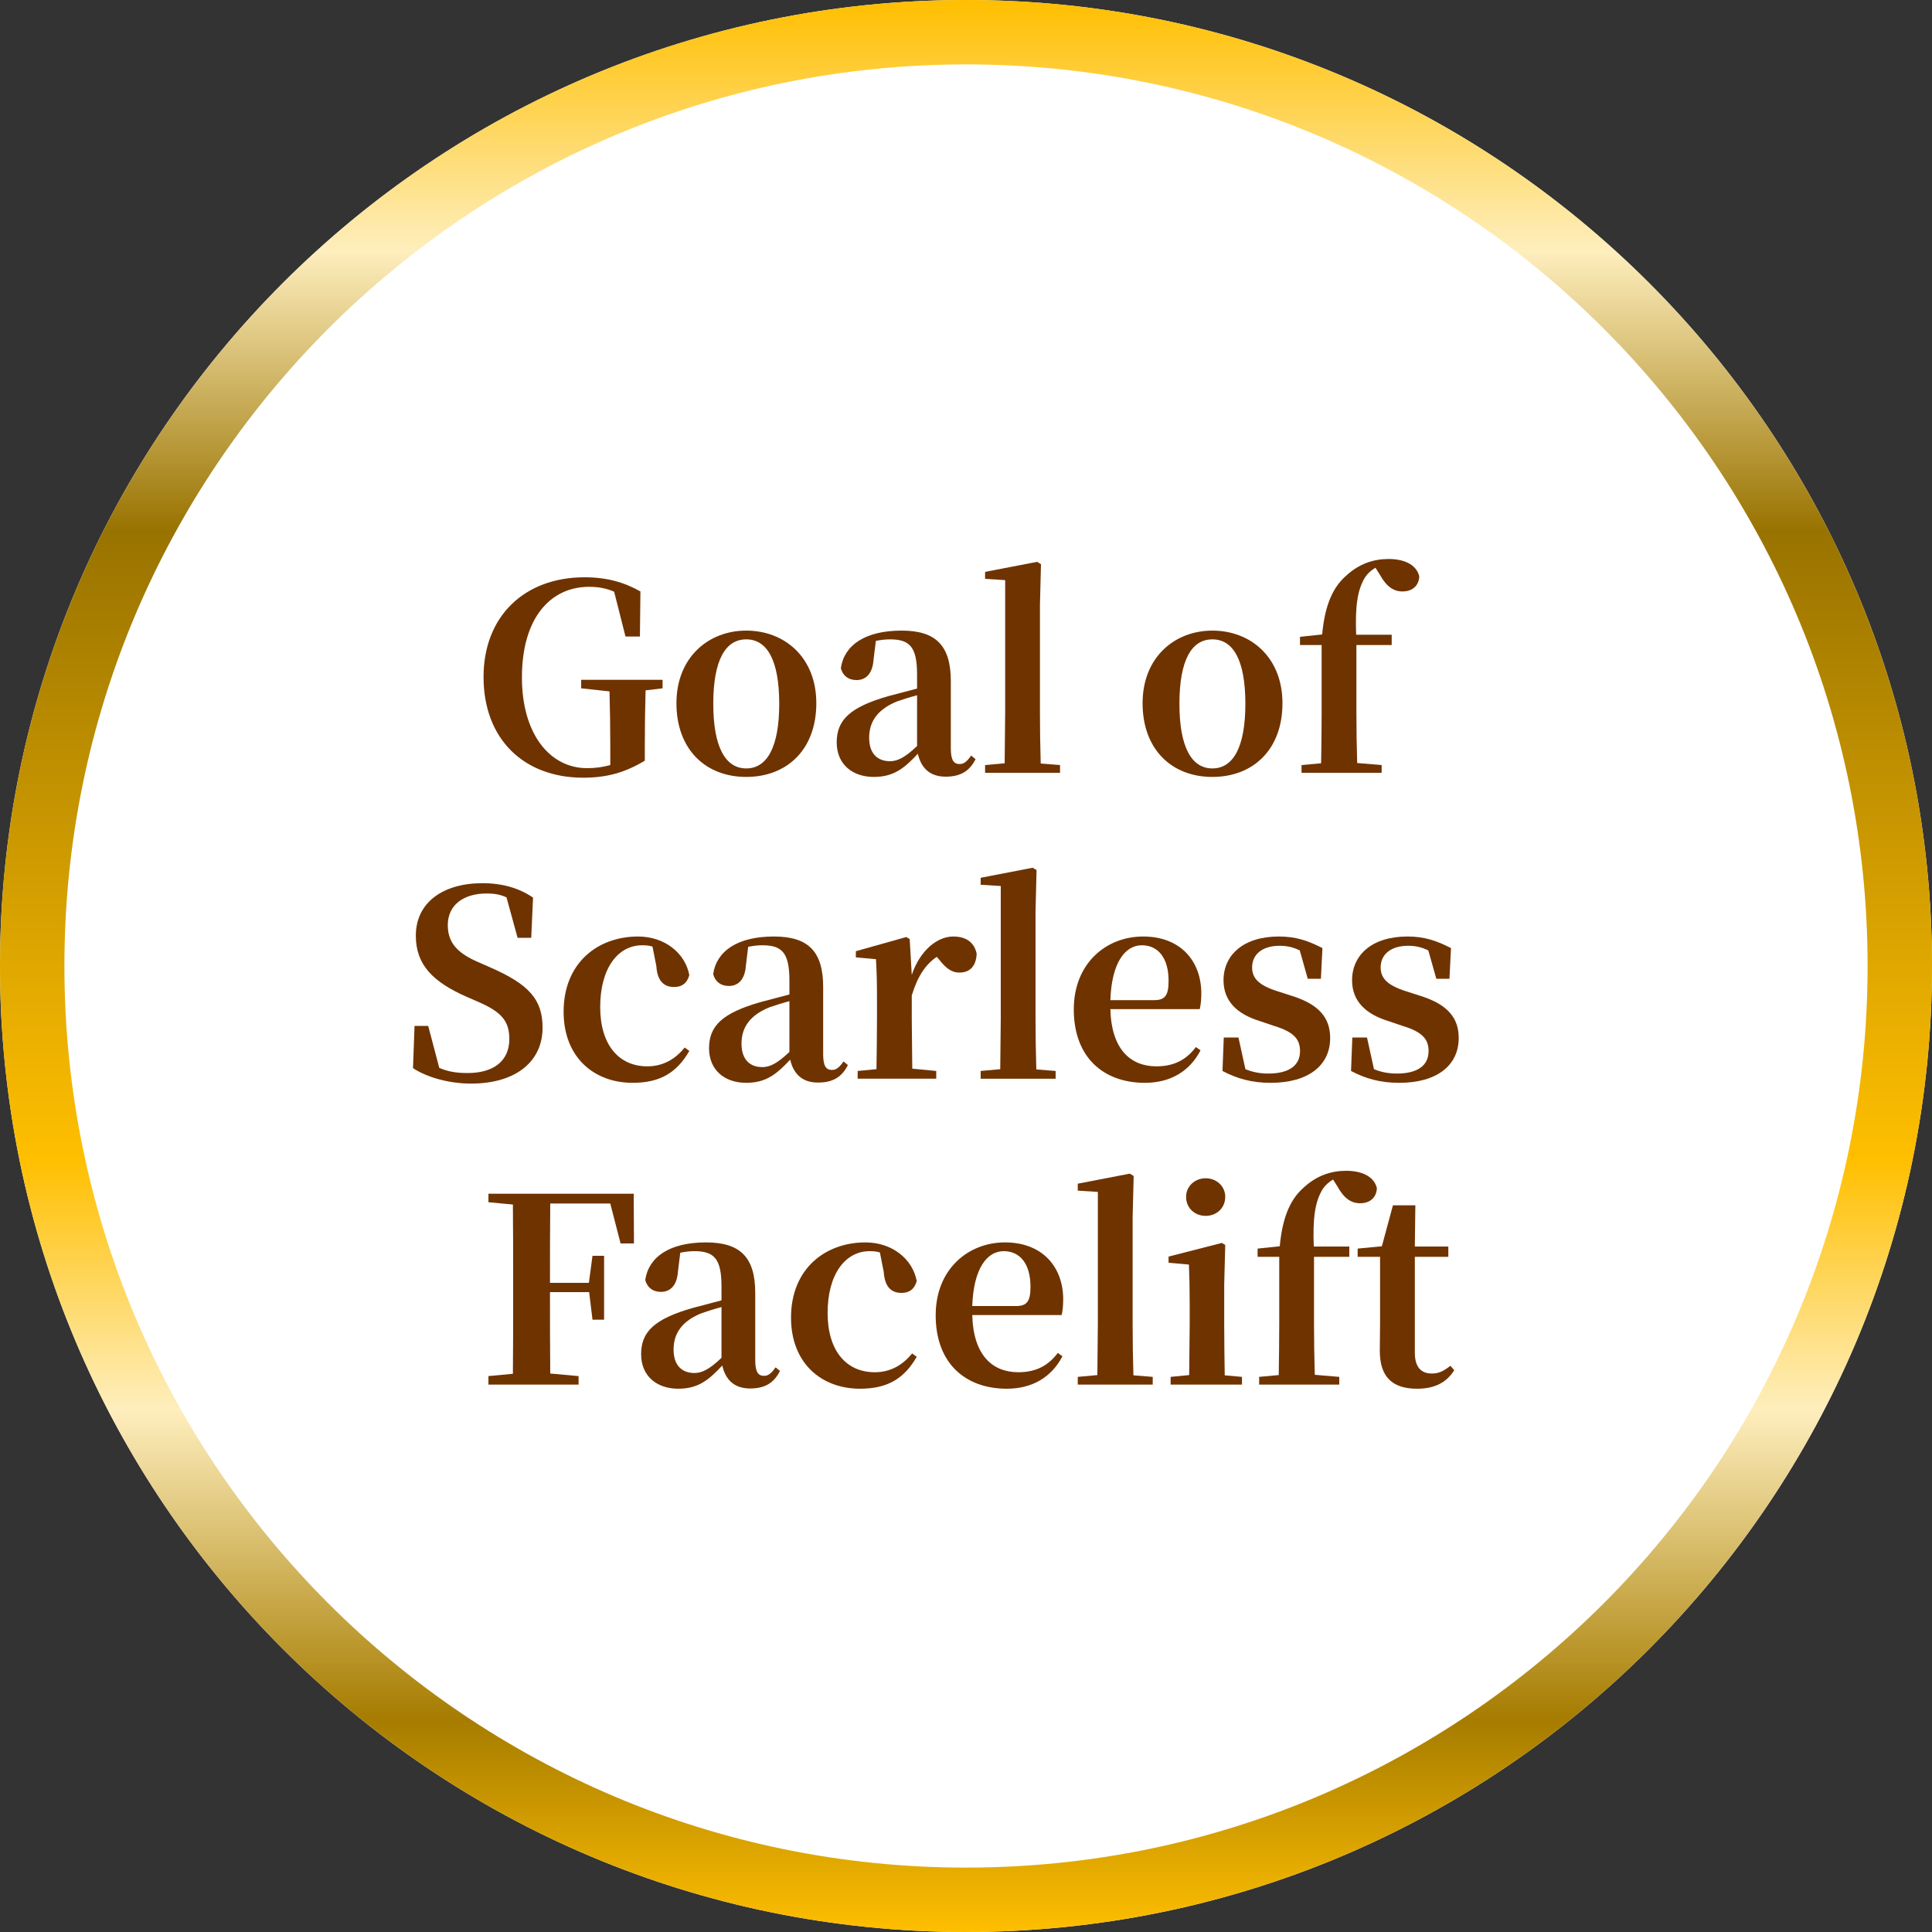 <?xml version="1.0" encoding="UTF-8"?> <svg xmlns="http://www.w3.org/2000/svg" width="120" height="120" viewBox="0 0 120 120" fill="none"><rect x="0" y="0" width="120" height="120" fill="#333333" stroke="none"/><path d="M120 60C120 93.137 93.137 120 60 120C26.863 120 0 93.137 0 60C0 26.863 26.863 0 60 0C93.137 0 120 26.863 120 60Z" fill="white"></path><path d="M116 60C116 29.072 90.928 4 60 4C29.072 4 4 29.072 4 60C4 90.928 29.072 116 60 116V120C26.863 120 0 93.137 0 60C0 26.863 26.863 0 60 0C93.137 0 120 26.863 120 60C120 93.137 93.137 120 60 120V116C90.928 116 116 90.928 116 60Z" fill="url(#paint0_linear_1123_118)"></path><path d="M88.022 86.256C86.486 86.256 85.702 85.536 85.702 83.888C85.702 83.296 85.718 82.88 85.718 82.24V78.064H84.326V77.552L85.83 77.408L86.518 74.864H87.91L87.878 77.424H89.958V78.064H87.878V84.016C87.878 84.928 88.278 85.312 88.934 85.312C89.366 85.312 89.654 85.168 90.086 84.832L90.326 85.104C89.862 85.856 89.126 86.256 88.022 86.256Z" fill="#6F3300"></path><path d="M79.408 86H78.208V85.52L79.424 85.408C79.44 84.352 79.456 83.296 79.456 82.24V78.064H78.112V77.552L79.488 77.408C79.664 75.504 80.192 74.448 80.976 73.76C81.792 73.008 82.688 72.72 83.616 72.72C84.512 72.72 85.328 73.024 85.52 73.792C85.504 74.336 85.136 74.736 84.48 74.736C83.936 74.736 83.488 74.448 83.072 73.696L82.8 73.264C82.544 73.408 82.32 73.616 82.176 73.824C81.664 74.624 81.536 75.696 81.6 77.424H83.808V78.064H81.616V82.24C81.616 83.28 81.632 84.336 81.664 85.392L83.184 85.52V86H79.408Z" fill="#6F3300"></path><path d="M74.886 75.52C74.214 75.52 73.67 75.04 73.67 74.336C73.67 73.68 74.214 73.184 74.886 73.184C75.558 73.184 76.102 73.68 76.102 74.336C76.102 75.04 75.558 75.52 74.886 75.52ZM73.846 86H72.71V85.52L73.862 85.408L73.894 82.24V81.072C73.894 80 73.878 79.312 73.846 78.544L72.582 78.432V78.048L75.894 77.2L76.102 77.328L76.038 79.792V82.24C76.038 83.12 76.054 84.496 76.07 85.424L77.142 85.52V86H73.846Z" fill="#6F3300"></path><path d="M68.142 86.001H66.942V85.52L68.158 85.409L68.19 82.24V74.032L66.942 73.953V73.52L70.174 72.897L70.414 73.04L70.35 75.585V82.24C70.35 83.249 70.366 84.4 70.398 85.424L71.598 85.52V86.001H68.142Z" fill="#6F3300"></path><path d="M62.533 86.256C59.941 86.256 58.117 84.656 58.117 81.696C58.117 78.816 60.149 77.168 62.421 77.168C64.773 77.168 66.037 78.72 66.037 80.704C66.037 81.104 66.005 81.392 65.941 81.68H60.389C60.453 84.192 61.653 85.232 63.253 85.232C64.389 85.232 65.141 84.784 65.701 84.032L65.989 84.24C65.317 85.536 64.117 86.256 62.533 86.256ZM60.389 81.12H63.125C63.813 81.12 64.005 80.784 64.005 79.92C64.005 78.512 63.365 77.712 62.341 77.712C61.317 77.712 60.469 78.768 60.389 81.12Z" fill="#6F3300"></path><path d="M53.42 86.256C51.02 86.256 49.132 84.672 49.132 81.84C49.132 78.8 51.26 77.168 53.756 77.168C55.404 77.168 56.684 78.192 56.94 79.568C56.796 80.08 56.476 80.304 55.996 80.304C55.404 80.304 54.956 79.984 54.892 79.008L54.652 77.792C54.444 77.728 54.236 77.712 54.012 77.712C52.508 77.712 51.404 79.136 51.404 81.552C51.404 83.888 52.556 85.232 54.332 85.232C55.276 85.232 56.044 84.816 56.652 84.064L56.94 84.272C56.172 85.616 55.132 86.256 53.42 86.256Z" fill="#6F3300"></path><path d="M46.589 86.24C45.613 86.24 45.069 85.712 44.861 84.816C43.997 85.744 43.341 86.256 42.125 86.256C40.781 86.256 39.821 85.456 39.821 84.112C39.821 82.736 40.621 81.92 43.053 81.232L44.813 80.768V79.904C44.813 78.192 44.365 77.712 43.133 77.712C42.845 77.712 42.573 77.744 42.253 77.808L42.109 78.976C42.045 79.888 41.597 80.24 41.053 80.24C40.557 80.24 40.205 79.984 40.077 79.504C40.285 78.064 41.597 77.168 43.853 77.168C45.981 77.168 46.909 78.096 46.909 80.304V84.48C46.909 85.232 47.101 85.456 47.453 85.456C47.693 85.456 47.885 85.344 48.173 84.928L48.445 85.152C48.061 85.92 47.485 86.24 46.589 86.24ZM44.813 84.336V81.184C44.333 81.312 43.885 81.456 43.565 81.568C42.429 82.032 41.837 82.752 41.837 83.824C41.837 84.8 42.349 85.28 43.133 85.28C43.565 85.28 44.029 85.088 44.813 84.336Z" fill="#6F3300"></path><path d="M38.545 77.232L37.905 74.752H34.177C34.161 76.336 34.161 77.968 34.161 79.68H36.577L36.801 78H37.521V81.968H36.801L36.593 80.256H34.161C34.161 82.048 34.161 83.696 34.177 85.312L35.937 85.472V86H30.337V85.472L31.857 85.328C31.873 83.744 31.873 82.112 31.873 80.464V79.696C31.873 78.064 31.873 76.448 31.857 74.816L30.337 74.672V74.144H39.361L39.377 77.232H38.545Z" fill="#6F3300"></path><path d="M86.907 67.256C85.74 67.256 84.828 67 83.915 66.52L83.996 64.44H84.907L85.34 66.408C85.772 66.584 86.204 66.68 86.763 66.68C88.043 66.68 88.731 66.184 88.731 65.288C88.731 64.584 88.395 64.104 87.115 63.72L86.219 63.416C84.828 62.984 83.98 62.184 83.98 60.888C83.98 59.32 85.212 58.168 87.419 58.168C88.46 58.168 89.228 58.424 90.124 58.888L90.028 60.792H89.212L88.716 59.032C88.316 58.84 87.948 58.744 87.468 58.744C86.395 58.744 85.755 59.272 85.755 60.088C85.755 60.728 86.124 61.192 87.356 61.576L88.251 61.864C89.915 62.392 90.603 63.224 90.603 64.472C90.603 66.168 89.26 67.256 86.907 67.256Z" fill="#6F3300"></path><path d="M78.923 67.256C77.755 67.256 76.843 67 75.931 66.52L76.011 64.44H76.923L77.355 66.408C77.787 66.584 78.219 66.68 78.779 66.68C80.059 66.68 80.747 66.184 80.747 65.288C80.747 64.584 80.411 64.104 79.131 63.72L78.235 63.416C76.843 62.984 75.995 62.184 75.995 60.888C75.995 59.32 77.227 58.168 79.435 58.168C80.475 58.168 81.243 58.424 82.139 58.888L82.043 60.792H81.227L80.731 59.032C80.331 58.84 79.963 58.744 79.483 58.744C78.411 58.744 77.771 59.272 77.771 60.088C77.771 60.728 78.139 61.192 79.371 61.576L80.267 61.864C81.931 62.392 82.619 63.224 82.619 64.472C82.619 66.168 81.275 67.256 78.923 67.256Z" fill="#6F3300"></path><path d="M71.111 67.256C68.519 67.256 66.695 65.656 66.695 62.696C66.695 59.816 68.727 58.168 70.999 58.168C73.351 58.168 74.615 59.72 74.615 61.704C74.615 62.104 74.583 62.392 74.519 62.68H68.967C69.031 65.192 70.231 66.232 71.831 66.232C72.967 66.232 73.719 65.784 74.279 65.032L74.567 65.24C73.895 66.536 72.695 67.256 71.111 67.256ZM68.967 62.12H71.703C72.391 62.12 72.583 61.784 72.583 60.92C72.583 59.512 71.943 58.712 70.919 58.712C69.895 58.712 69.047 59.768 68.967 62.12Z" fill="#6F3300"></path><path d="M62.111 67.001H60.911V66.52L62.127 66.409L62.159 63.24V55.032L60.911 54.953V54.52L64.143 53.897L64.383 54.041L64.319 56.584V63.24C64.319 64.249 64.335 65.4 64.367 66.424L65.567 66.52V67.001H62.111Z" fill="#6F3300"></path><path d="M54.407 67H53.271V66.52L54.439 66.408C54.455 65.48 54.471 64.12 54.471 63.24V62.04C54.471 60.968 54.455 60.36 54.407 59.576L53.159 59.464V59.08L56.295 58.2L56.503 58.328L56.631 60.552C57.143 59.032 58.215 58.168 59.207 58.168C59.911 58.168 60.503 58.456 60.663 59.24C60.631 59.928 60.311 60.408 59.591 60.408C59.063 60.408 58.711 60.088 58.311 59.576L58.183 59.432C57.479 59.912 56.999 60.632 56.631 61.832V63.24L56.663 66.376L58.151 66.52V67H54.407Z" fill="#6F3300"></path><path d="M50.808 67.24C49.832 67.24 49.288 66.712 49.08 65.816C48.216 66.744 47.56 67.256 46.344 67.256C45 67.256 44.04 66.456 44.04 65.112C44.04 63.736 44.84 62.92 47.272 62.232L49.032 61.768V60.904C49.032 59.192 48.584 58.712 47.352 58.712C47.064 58.712 46.791 58.744 46.471 58.808L46.328 59.976C46.264 60.888 45.816 61.24 45.272 61.24C44.776 61.24 44.424 60.984 44.296 60.504C44.504 59.064 45.816 58.168 48.072 58.168C50.2 58.168 51.128 59.096 51.128 61.304V65.48C51.128 66.232 51.32 66.456 51.672 66.456C51.912 66.456 52.104 66.344 52.392 65.928L52.664 66.152C52.28 66.92 51.704 67.24 50.808 67.24ZM49.032 65.336V62.184C48.552 62.312 48.104 62.456 47.784 62.568C46.648 63.032 46.056 63.752 46.056 64.824C46.056 65.8 46.568 66.28 47.352 66.28C47.784 66.28 48.248 66.088 49.032 65.336Z" fill="#6F3300"></path><path d="M39.295 67.256C36.895 67.256 35.007 65.672 35.007 62.84C35.007 59.8 37.135 58.168 39.631 58.168C41.279 58.168 42.559 59.192 42.815 60.568C42.671 61.08 42.351 61.304 41.871 61.304C41.279 61.304 40.831 60.984 40.767 60.008L40.527 58.792C40.319 58.728 40.111 58.712 39.887 58.712C38.383 58.712 37.279 60.136 37.279 62.552C37.279 64.888 38.431 66.232 40.207 66.232C41.151 66.232 41.919 65.816 42.527 65.064L42.815 65.272C42.047 66.616 41.007 67.256 39.295 67.256Z" fill="#6F3300"></path><path d="M29.252 67.304C27.94 67.304 26.548 66.936 25.652 66.344L25.748 63.72H26.596L27.284 66.328C27.844 66.568 28.356 66.648 29.044 66.648C30.676 66.648 31.636 65.88 31.636 64.536C31.636 63.432 31.156 62.856 29.716 62.232L28.98 61.912C26.916 61 25.828 59.944 25.828 58.12C25.828 56.024 27.556 54.856 29.972 54.856C31.22 54.856 32.276 55.176 33.108 55.752L32.996 58.248H32.148L31.46 55.736C31.076 55.56 30.708 55.496 30.228 55.496C28.804 55.496 27.812 56.2 27.812 57.464C27.812 58.6 28.484 59.224 29.652 59.736L30.452 60.088C32.868 61.144 33.7 62.088 33.7 63.832C33.7 65.912 32.068 67.304 29.252 67.304Z" fill="#6F3300"></path><path d="M82.041 48H80.841V47.52L82.057 47.408C82.073 46.352 82.089 45.296 82.089 44.24V40.064H80.745V39.552L82.121 39.408C82.297 37.504 82.825 36.448 83.609 35.76C84.425 35.008 85.321 34.72 86.249 34.72C87.145 34.72 87.961 35.024 88.153 35.792C88.137 36.336 87.769 36.736 87.113 36.736C86.569 36.736 86.121 36.448 85.705 35.696L85.433 35.264C85.177 35.408 84.953 35.616 84.809 35.824C84.297 36.624 84.169 37.696 84.233 39.424H86.441V40.064H84.249V44.24C84.249 45.28 84.265 46.336 84.297 47.392L85.817 47.52V48H82.041Z" fill="#6F3300"></path><path d="M75.304 48.256C72.76 48.256 70.968 46.528 70.968 43.68C70.968 40.832 72.952 39.168 75.304 39.168C77.672 39.168 79.656 40.816 79.656 43.68C79.656 46.56 77.832 48.256 75.304 48.256ZM75.304 47.728C76.6 47.728 77.352 46.4 77.352 43.712C77.352 41.008 76.6 39.712 75.304 39.712C74.008 39.712 73.256 41.008 73.256 43.712C73.256 46.4 74.008 47.728 75.304 47.728Z" fill="#6F3300"></path><path d="M62.385 48.001H61.185V47.52L62.401 47.408L62.433 44.24V36.032L61.185 35.953V35.52L64.417 34.897L64.657 35.041L64.593 37.584V44.24C64.593 45.248 64.609 46.401 64.641 47.425L65.841 47.52V48.001H62.385Z" fill="#6F3300"></path><path d="M58.737 48.24C57.761 48.24 57.217 47.712 57.009 46.816C56.145 47.744 55.489 48.256 54.273 48.256C52.929 48.256 51.969 47.456 51.969 46.112C51.969 44.736 52.769 43.92 55.201 43.232L56.961 42.768V41.904C56.961 40.192 56.513 39.712 55.281 39.712C54.993 39.712 54.721 39.744 54.401 39.808L54.257 40.976C54.193 41.888 53.745 42.24 53.201 42.24C52.705 42.24 52.353 41.984 52.225 41.504C52.433 40.064 53.745 39.168 56.001 39.168C58.129 39.168 59.057 40.096 59.057 42.304V46.48C59.057 47.232 59.249 47.456 59.601 47.456C59.841 47.456 60.033 47.344 60.321 46.928L60.593 47.152C60.209 47.92 59.633 48.24 58.737 48.24ZM56.961 46.336V43.184C56.481 43.312 56.033 43.456 55.713 43.568C54.577 44.032 53.985 44.752 53.985 45.824C53.985 46.8 54.497 47.28 55.281 47.28C55.713 47.28 56.177 47.088 56.961 46.336Z" fill="#6F3300"></path><path d="M46.351 48.256C43.807 48.256 42.015 46.528 42.015 43.68C42.015 40.832 43.999 39.168 46.351 39.168C48.719 39.168 50.703 40.816 50.703 43.68C50.703 46.56 48.879 48.256 46.351 48.256ZM46.351 47.728C47.647 47.728 48.399 46.4 48.399 43.712C48.399 41.008 47.647 39.712 46.351 39.712C45.055 39.712 44.303 41.008 44.303 43.712C44.303 46.4 45.055 47.728 46.351 47.728Z" fill="#6F3300"></path><path d="M36.098 42.752V42.224H41.154V42.752L40.098 42.88C40.066 44 40.05 45.152 40.05 46.448V47.248C38.818 47.984 37.698 48.304 36.226 48.304C32.53 48.304 30.034 45.904 30.034 42.048C30.034 38.272 32.578 35.856 36.306 35.856C37.714 35.856 38.786 36.176 39.778 36.736L39.746 39.536H38.85L38.146 36.752C37.666 36.544 37.186 36.448 36.594 36.448C34.21 36.448 32.418 38.352 32.418 42.08C32.418 45.584 34.146 47.712 36.466 47.712C36.978 47.712 37.442 47.648 37.906 47.52V46.4C37.906 45.232 37.89 44.112 37.858 42.944L36.098 42.752Z" fill="#6F3300"></path><defs><linearGradient id="paint0_linear_1123_118" x1="60" y1="0" x2="60" y2="120" gradientUnits="userSpaceOnUse"><stop stop-color="#FFBF00"></stop><stop offset="0.13" stop-color="#FEEEBD"></stop><stop offset="0.275" stop-color="#997300"></stop><stop offset="0.6" stop-color="#FFBF00"></stop><stop offset="0.73" stop-color="#FEEEBD"></stop><stop offset="0.89" stop-color="#A67C00"></stop><stop offset="1" stop-color="#FFBF00"></stop></linearGradient></defs></svg> 